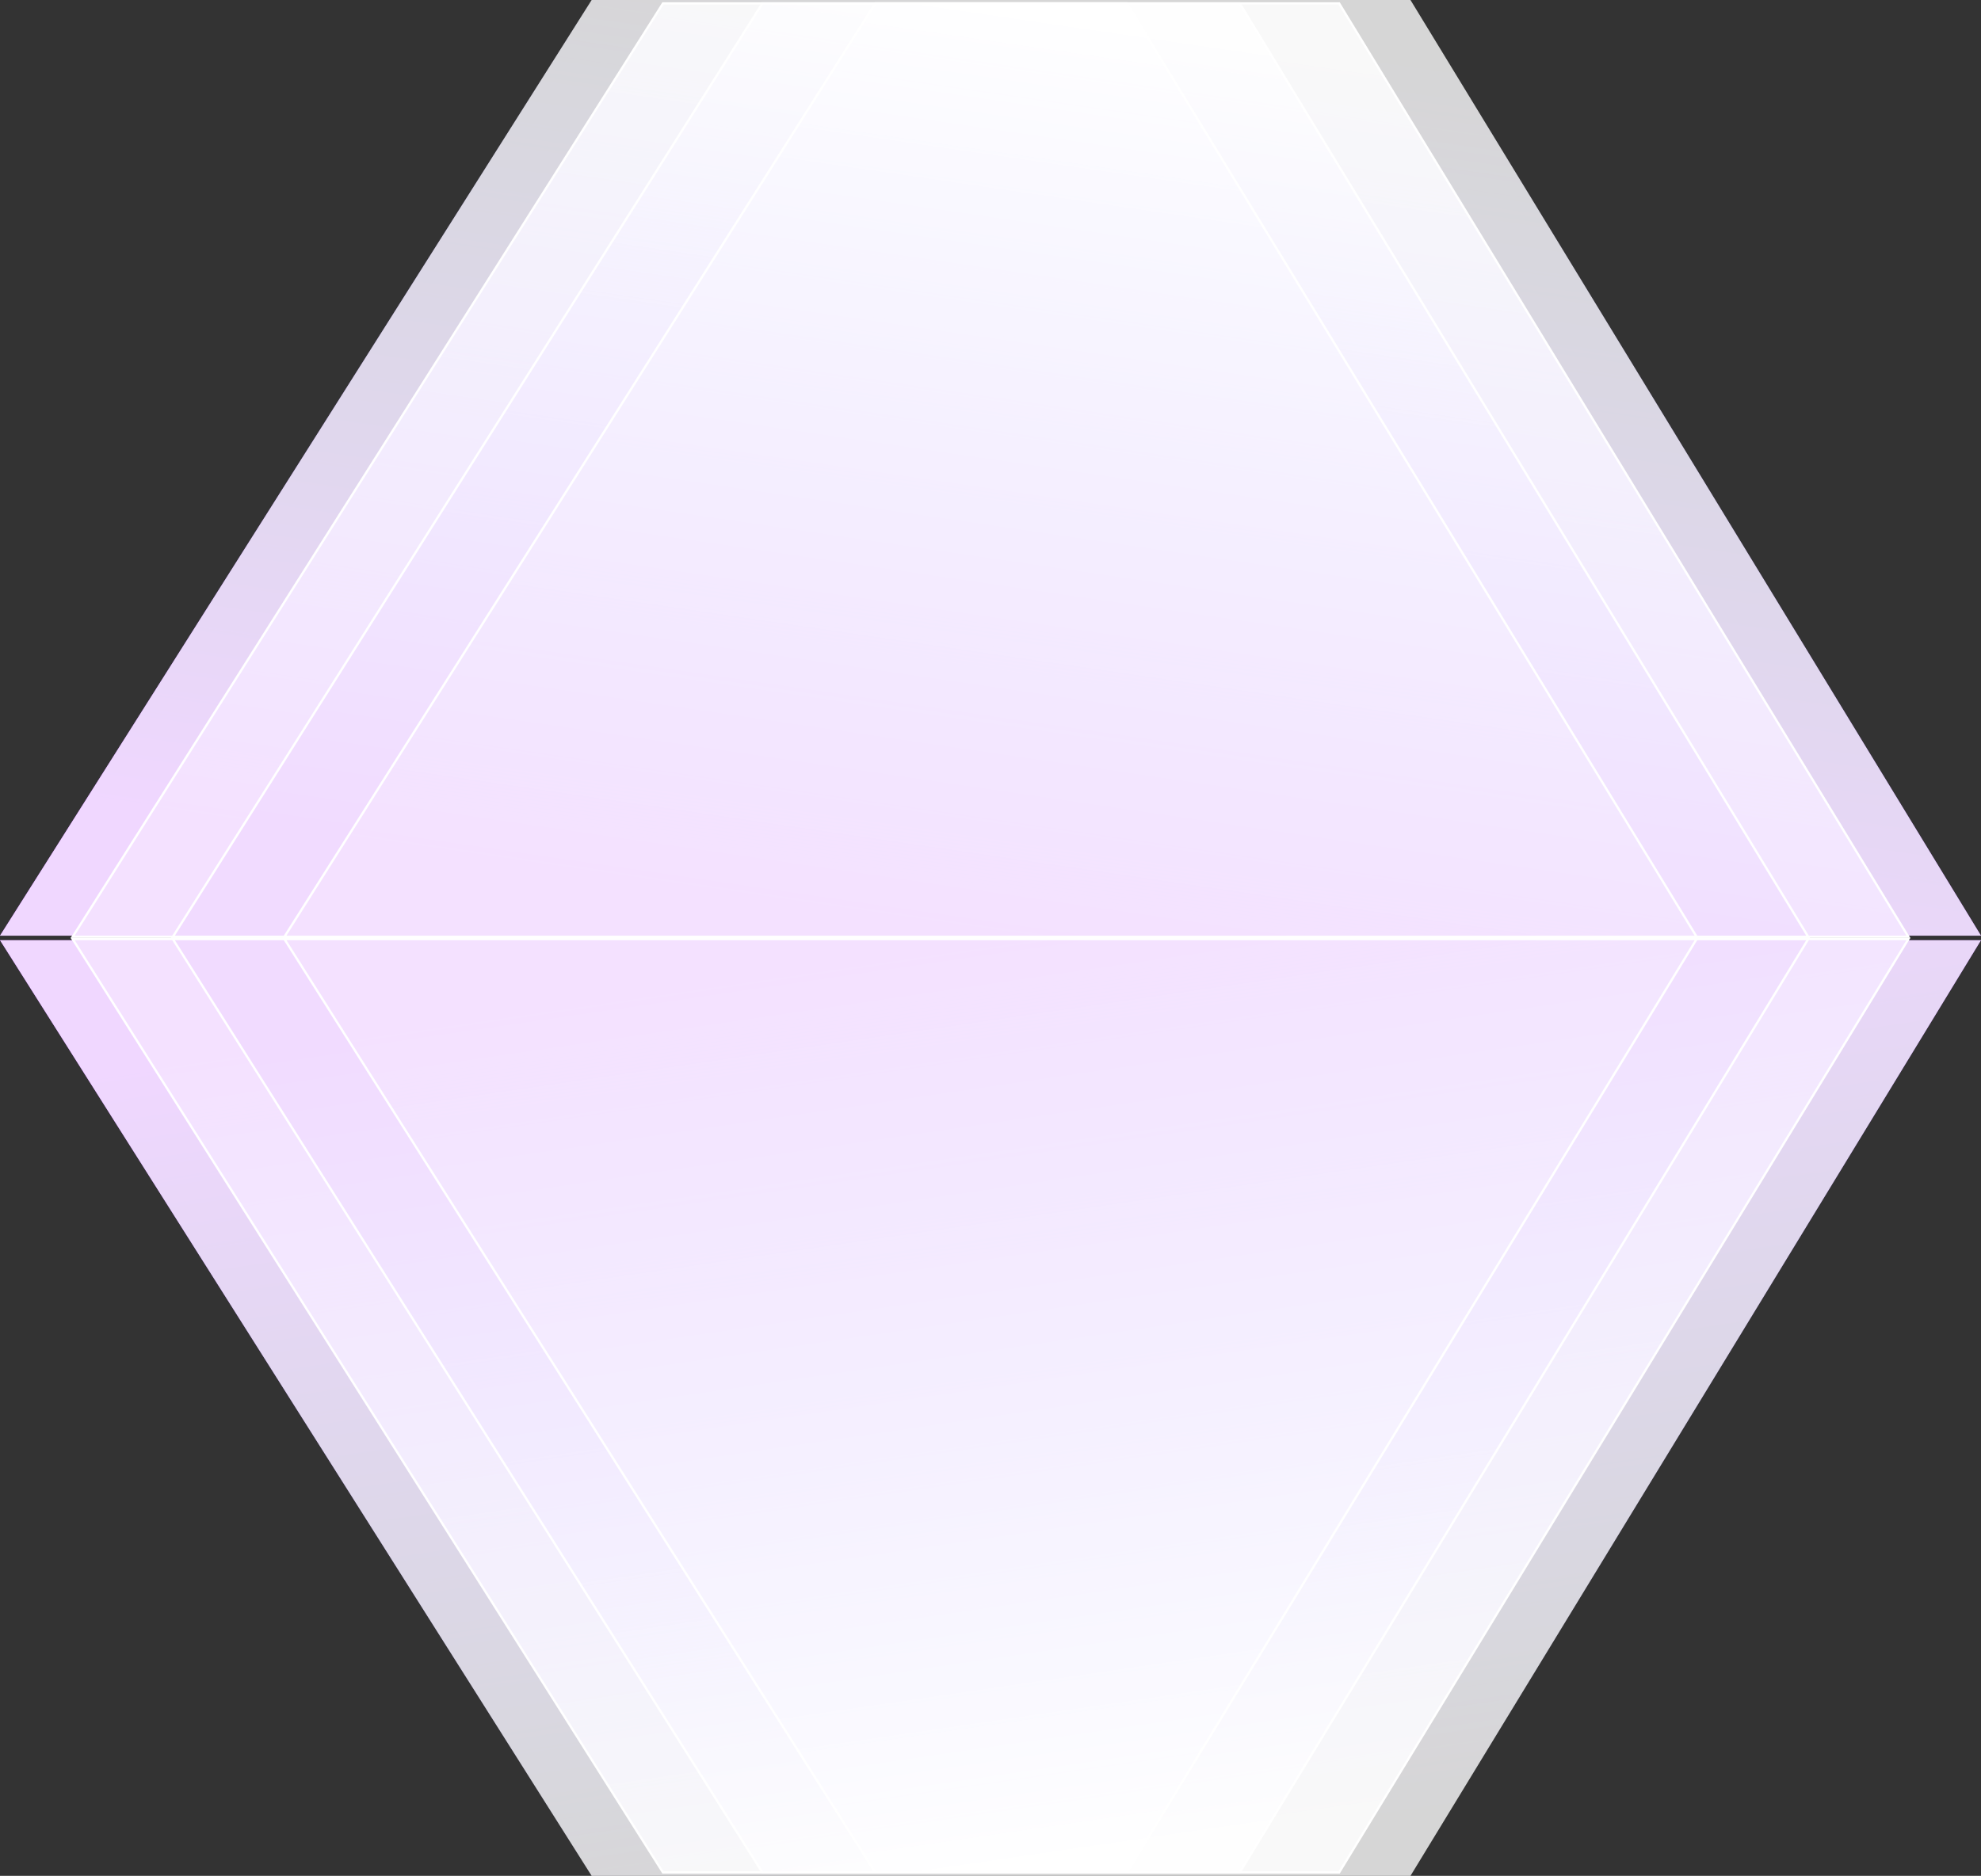 <?xml version="1.0" encoding="UTF-8"?> <svg xmlns="http://www.w3.org/2000/svg" width="870" height="824" viewBox="0 0 870 824" fill="none"><rect x="0" y="0" width="870" height="824" fill="#333333" stroke="none"/> <path d="M259.84 824L-1.64778e-05 413L870 413L619.44 824L259.84 824Z" fill="url(#paint0_linear_64_17664)"></path> <path d="M259.84 824L-1.64778e-05 413L870 413L619.44 824L259.84 824Z" fill="white" fill-opacity="0.8"></path> <path d="M259.84 1.07725e-05L-1.64778e-05 411L870 411L619.44 2.56809e-05L259.84 1.07725e-05Z" fill="url(#paint1_linear_64_17664)"></path> <path d="M259.84 1.07725e-05L-1.64778e-05 411L870 411L619.44 2.56809e-05L259.84 1.07725e-05Z" fill="white" fill-opacity="0.8"></path> <path d="M588.115 822.5L291.161 822.5L31.908 412.5L838.11 412.5L588.115 822.5Z" fill="url(#paint2_linear_64_17664)"></path> <path d="M588.115 822.5L291.161 822.5L31.908 412.5L838.11 412.5L588.115 822.5Z" fill="white" fill-opacity="0.85"></path> <path d="M588.115 822.5L291.161 822.5L31.908 412.5L838.11 412.5L588.115 822.5Z" stroke="white"></path> <path d="M588.115 1.5L291.161 1.5L31.908 411.5L838.11 411.5L588.115 1.5Z" fill="url(#paint3_linear_64_17664)"></path> <path d="M588.115 1.5L291.161 1.5L31.908 411.5L838.11 411.5L588.115 1.5Z" fill="white" fill-opacity="0.85"></path> <path d="M588.115 1.5L291.161 1.5L31.908 411.5L838.11 411.5L588.115 1.5Z" stroke="white"></path> <path d="M544.457 822.5L334.807 822.5L75.907 412.5L794.11 412.5L544.457 822.5Z" fill="url(#paint4_linear_64_17664)"></path> <path d="M544.457 822.5L334.807 822.5L75.907 412.5L794.11 412.5L544.457 822.5Z" fill="white" fill-opacity="0.82"></path> <path d="M544.457 822.5L334.807 822.5L75.907 412.5L794.11 412.5L544.457 822.5Z" stroke="white"></path> <path d="M544.457 1.5L334.807 1.5L75.907 411.5L794.11 411.5L544.457 1.5Z" fill="url(#paint5_linear_64_17664)"></path> <path d="M544.457 1.5L334.807 1.5L75.907 411.5L794.11 411.5L544.457 1.5Z" fill="white" fill-opacity="0.82"></path> <path d="M544.457 1.5L334.807 1.5L75.907 411.5L794.11 411.5L544.457 1.5Z" stroke="white"></path> <path d="M494.929 822.5L384.354 822.5L124.908 412.5L745.109 412.5L494.929 822.5Z" fill="url(#paint6_linear_64_17664)"></path> <path d="M494.929 822.5L384.354 822.5L124.908 412.5L745.109 412.5L494.929 822.5Z" fill="white" fill-opacity="0.85"></path> <path d="M494.929 822.5L384.354 822.5L124.908 412.5L745.109 412.5L494.929 822.5Z" stroke="white"></path> <path d="M494.929 1.5L384.354 1.5L124.908 411.5L745.109 411.5L494.929 1.5Z" fill="url(#paint7_linear_64_17664)"></path> <path d="M494.929 1.5L384.354 1.5L124.908 411.5L745.109 411.5L494.929 1.5Z" fill="white" fill-opacity="0.85"></path> <path d="M494.929 1.5L384.354 1.5L124.908 411.5L745.109 411.5L494.929 1.5Z" stroke="white"></path> <defs> <linearGradient id="paint0_linear_64_17664" x1="435" y1="824" x2="376.094" y2="421.624" gradientUnits="userSpaceOnUse"> <stop stop-color="#5044FC" stop-opacity="0"></stop> <stop offset="1" stop-color="#B437FF"></stop> </linearGradient> <linearGradient id="paint1_linear_64_17664" x1="435" y1="3.52758e-05" x2="376.094" y2="402.376" gradientUnits="userSpaceOnUse"> <stop stop-color="#5044FC" stop-opacity="0"></stop> <stop offset="1" stop-color="#B437FF"></stop> </linearGradient> <linearGradient id="paint2_linear_64_17664" x1="435" y1="823" x2="376.103" y2="420.621" gradientUnits="userSpaceOnUse"> <stop stop-color="#5044FC" stop-opacity="0"></stop> <stop offset="1" stop-color="#B437FF"></stop> </linearGradient> <linearGradient id="paint3_linear_64_17664" x1="435" y1="1" x2="376.103" y2="403.379" gradientUnits="userSpaceOnUse"> <stop stop-color="#5044FC" stop-opacity="0"></stop> <stop offset="1" stop-color="#B437FF"></stop> </linearGradient> <linearGradient id="paint4_linear_64_17664" x1="434.999" y1="823" x2="376.026" y2="420.644" gradientUnits="userSpaceOnUse"> <stop stop-color="#5044FC" stop-opacity="0"></stop> <stop offset="1" stop-color="#B437FF"></stop> </linearGradient> <linearGradient id="paint5_linear_64_17664" x1="434.999" y1="1" x2="376.026" y2="403.356" gradientUnits="userSpaceOnUse"> <stop stop-color="#5044FC" stop-opacity="0"></stop> <stop offset="1" stop-color="#B437FF"></stop> </linearGradient> <linearGradient id="paint6_linear_64_17664" x1="434.999" y1="823" x2="376.144" y2="420.608" gradientUnits="userSpaceOnUse"> <stop stop-color="#5044FC" stop-opacity="0"></stop> <stop offset="1" stop-color="#B437FF"></stop> </linearGradient> <linearGradient id="paint7_linear_64_17664" x1="434.999" y1="1" x2="376.144" y2="403.392" gradientUnits="userSpaceOnUse"> <stop stop-color="#5044FC" stop-opacity="0"></stop> <stop offset="1" stop-color="#B437FF"></stop> </linearGradient> </defs> </svg> 
